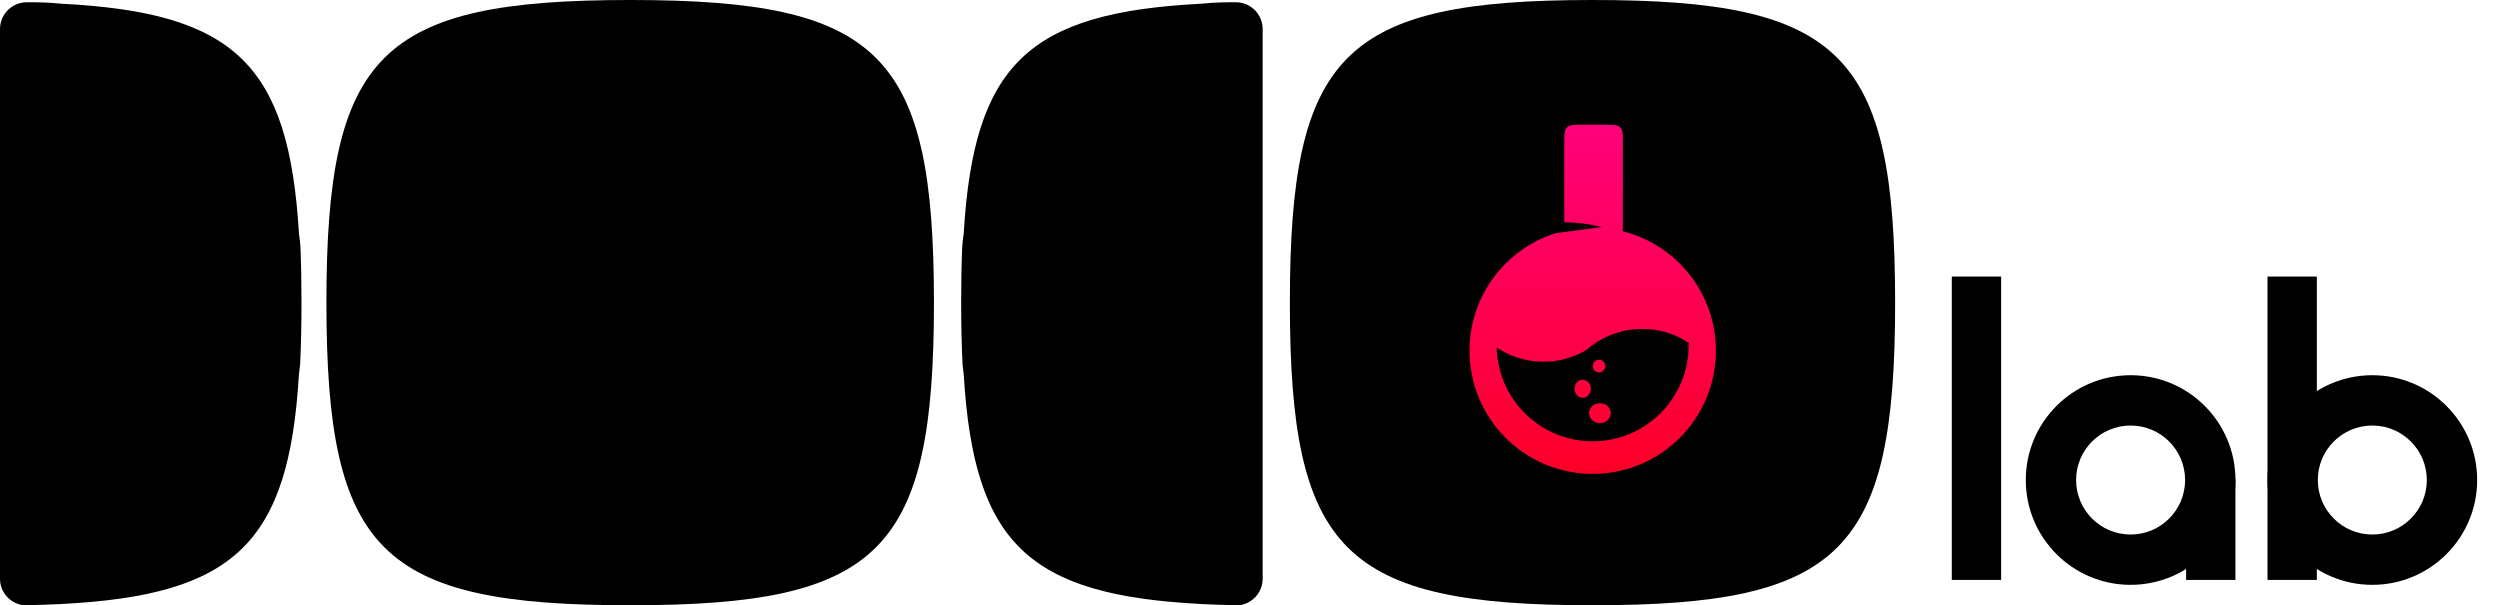 <svg width="95" height="23" viewBox="0 0 95 23" fill="none" xmlns="http://www.w3.org/2000/svg">
<g clip-path="url(#clip0_509_783)">
<path d="M12.404 11.5C12.404 2.03 14.442 0 23.947 0C33.453 0 35.49 2.03 35.49 11.5C35.49 20.97 33.453 23 23.947 23C14.442 23 12.404 20.97 12.404 11.5Z" fill="black"/>
<path fill-rule="evenodd" clip-rule="evenodd" d="M3.10789e-05 21.994L0 21.966V1.128C0 1.107 0 1.096 0 1.087C0.01 0.538 0.452 0.096 1 0.086C1.005 0.086 1.01 0.086 1.016 0.086L1.042 0.086C1.256 0.086 1.364 0.086 1.455 0.088C1.754 0.093 2.051 0.111 2.344 0.142C8.913 0.478 10.976 2.447 11.359 8.859C11.382 9.021 11.4 9.183 11.415 9.347C11.444 10.014 11.457 10.725 11.457 11.483C11.457 12.336 11.441 13.129 11.404 13.866C11.391 13.989 11.376 14.113 11.359 14.235C10.976 20.644 8.914 22.613 2.352 22.951C2.341 22.952 2.329 22.953 2.318 22.954C1.865 22.977 1.391 22.992 0.894 23C0.396 22.939 0.009 22.52 0 22.007C9.32366e-05 22.003 5.4388e-05 21.999 3.10789e-05 21.994Z" fill="black"/>
<path fill-rule="evenodd" clip-rule="evenodd" d="M47.981 21.994V21.966V1.128C47.981 1.107 47.981 1.096 47.981 1.087C47.971 0.538 47.529 0.096 46.981 0.086C46.977 0.086 46.971 0.086 46.965 0.086L46.94 0.086C46.725 0.086 46.617 0.086 46.526 0.088C46.227 0.093 45.93 0.111 45.638 0.142C39.069 0.478 37.006 2.447 36.622 8.859C36.6 9.021 36.581 9.183 36.566 9.347C36.537 10.014 36.524 10.725 36.524 11.483C36.524 12.336 36.541 13.129 36.578 13.866C36.59 13.989 36.605 14.113 36.622 14.235C37.006 20.644 39.067 22.613 45.629 22.951C45.641 22.952 45.652 22.953 45.663 22.954C46.116 22.977 46.591 22.992 47.087 23C47.585 22.939 47.972 22.52 47.981 22.007C47.981 22.003 47.981 21.999 47.981 21.994Z" fill="black"/>
<path d="M94.132 18.241C94.132 20.441 92.348 22.224 90.148 22.224C87.948 22.224 86.165 20.441 86.165 18.241C86.165 16.041 87.948 14.258 90.148 14.258C92.348 14.258 94.132 16.041 94.132 18.241ZM88.077 18.241C88.077 19.385 89.004 20.312 90.148 20.312C91.292 20.312 92.219 19.385 92.219 18.241C92.219 17.097 91.292 16.17 90.148 16.17C89.004 16.17 88.077 17.097 88.077 18.241Z" fill="black"/>
<path d="M84.947 18.241C84.947 20.441 83.163 22.224 80.963 22.224C78.763 22.224 76.98 20.441 76.98 18.241C76.98 16.041 78.763 14.258 80.963 14.258C83.163 14.258 84.947 16.041 84.947 18.241ZM78.892 18.241C78.892 19.385 79.819 20.312 80.963 20.312C82.107 20.312 83.034 19.385 83.034 18.241C83.034 17.097 82.107 16.17 80.963 16.17C79.819 16.17 78.892 17.097 78.892 18.241Z" fill="black"/>
<path d="M88.04 10.509H86.165V22.037H88.04V10.509Z" fill="black"/>
<path d="M84.946 18.195H83.072V22.037H84.946V18.195Z" fill="black"/>
<path d="M76.043 10.509H74.168V22.037H76.043V10.509Z" fill="black"/>
<path d="M49.015 11.5C49.015 2.03 51.045 0 60.515 0C69.985 0 72.015 2.03 72.015 11.5C72.015 20.97 69.985 23 60.515 23C51.045 23 49.015 20.97 49.015 11.5Z" fill="black"/>
<path fill-rule="evenodd" clip-rule="evenodd" d="M59.544 4.841C59.443 4.942 59.443 5.104 59.443 5.429V8.437V8.445C60.07 8.458 60.389 8.526 60.658 8.584L60.658 8.584C60.729 8.599 60.796 8.613 60.865 8.626L59.11 8.863C57.215 9.462 55.842 11.234 55.842 13.327C55.842 15.912 57.938 18.008 60.523 18.008C63.108 18.008 65.204 15.912 65.204 13.327C65.204 11.134 63.696 9.293 61.66 8.785C61.669 8.696 61.669 8.583 61.669 8.437V5.429C61.669 5.104 61.669 4.942 61.568 4.841C61.467 4.74 61.304 4.74 60.979 4.74H60.132C59.807 4.74 59.645 4.74 59.544 4.841ZM64.171 13.035V13.123H64.17C64.17 14.09 63.786 15.018 63.102 15.701C62.417 16.385 61.489 16.769 60.522 16.769C59.554 16.769 58.626 16.385 57.942 15.701C57.278 15.037 56.896 14.144 56.874 13.207C57.383 13.548 57.995 13.746 58.653 13.746C59.246 13.746 59.802 13.585 60.278 13.304C60.843 12.804 61.586 12.501 62.4 12.501C63.072 12.501 63.656 12.681 64.171 13.035ZM61.211 15.702C61.211 15.911 61.026 16.081 60.798 16.081C60.57 16.081 60.385 15.911 60.385 15.702C60.385 15.493 60.57 15.323 60.798 15.323C61.026 15.323 61.211 15.493 61.211 15.702ZM60.144 15.117C60.315 15.117 60.454 14.963 60.454 14.773C60.454 14.583 60.315 14.429 60.144 14.429C59.973 14.429 59.834 14.583 59.834 14.773C59.834 14.963 59.973 15.117 60.144 15.117ZM61.005 13.912C61.005 14.045 60.897 14.153 60.764 14.153C60.631 14.153 60.523 14.045 60.523 13.912C60.523 13.779 60.631 13.671 60.764 13.671C60.897 13.671 61.005 13.779 61.005 13.912Z" fill="url(#paint0_linear_509_783)"/>
</g>
<defs>
<linearGradient id="paint0_linear_509_783" x1="60.523" y1="4.74" x2="60.523" y2="18.008" gradientUnits="userSpaceOnUse">
<stop stop-color="#FF007B"/>
<stop offset="1" stop-color="#FD0028"/>
</linearGradient>
<clipPath id="clip0_509_783">
<rect width="95" height="23" fill="white"/>
</clipPath>
</defs>
</svg>
